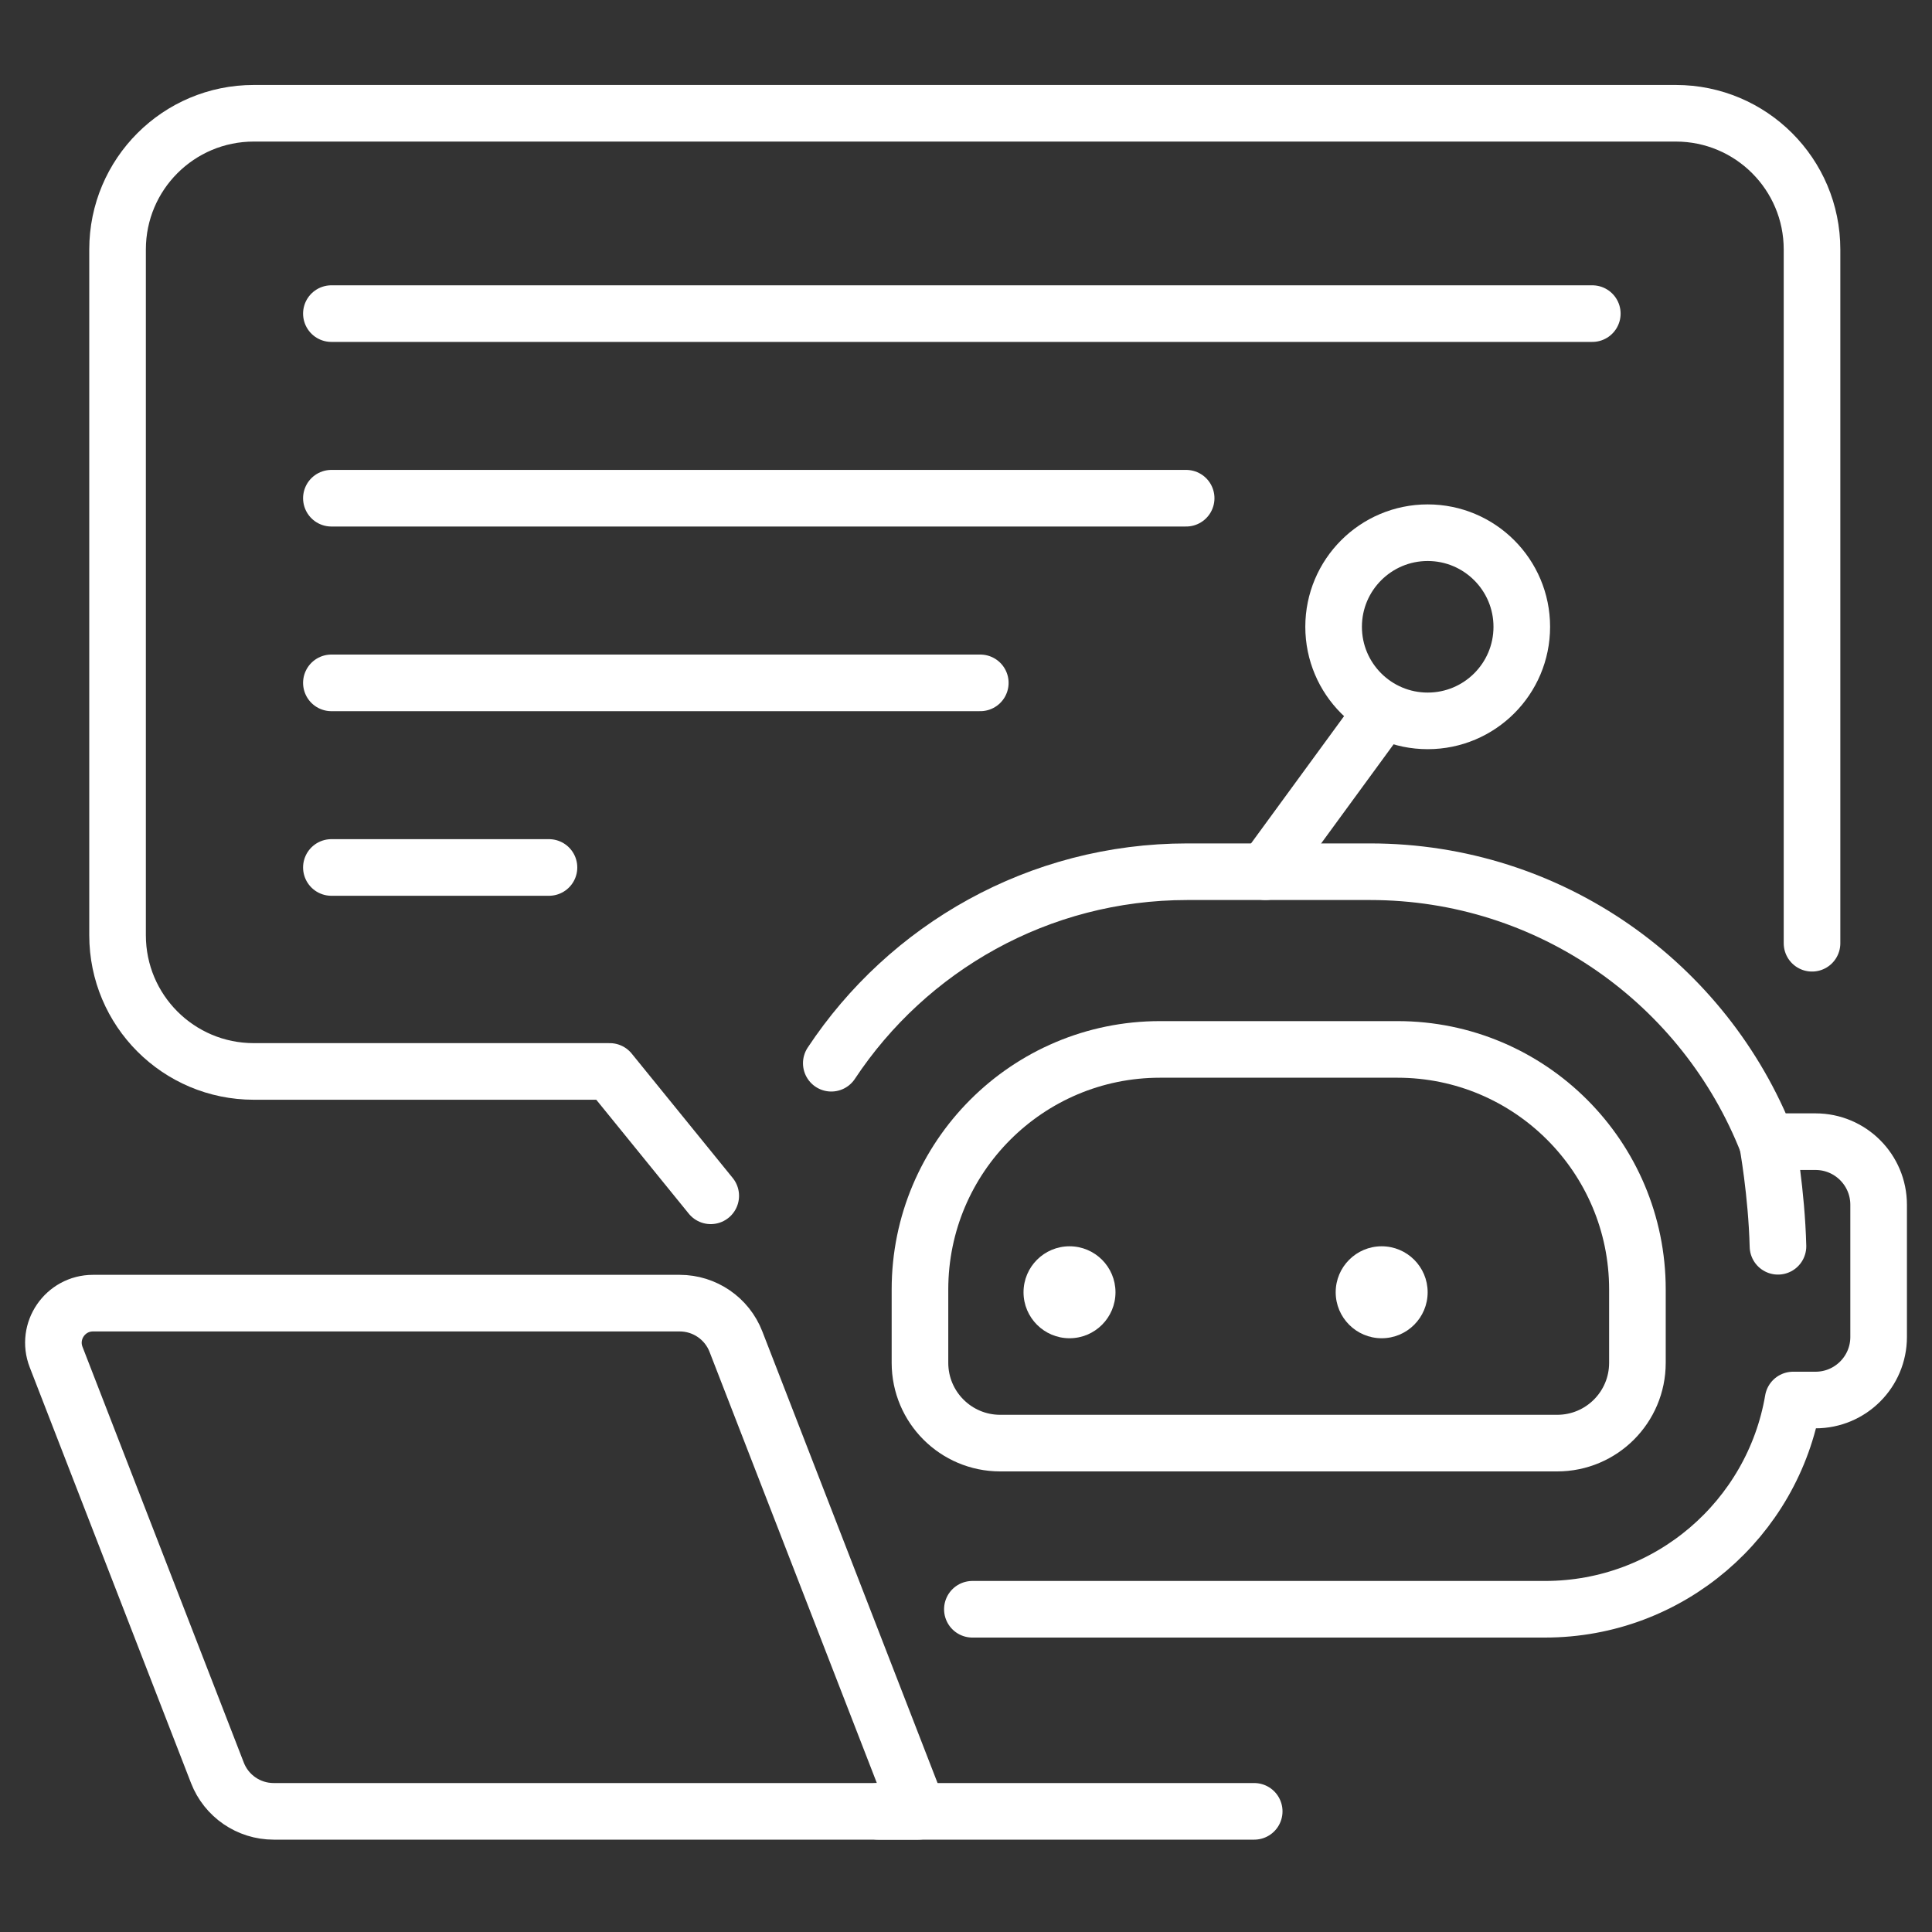 <svg width="40" height="40" viewBox="0 0 40 40" fill="none" xmlns="http://www.w3.org/2000/svg">
<rect x="0" y="0" width="40" height="40" fill="#333333" stroke="none"/>
<path d="M5.666 37.502H19.01L15.237 27.778C15.051 27.297 14.588 26.98 14.072 26.98H1.926C1.35 26.98 0.953 27.559 1.162 28.097L4.501 36.704C4.687 37.185 5.15 37.502 5.666 37.502Z" stroke="white" stroke-width="1.172" stroke-miterlimit="10" stroke-linecap="round" stroke-linejoin="round"/>
<path d="M25.967 37.502H18.184" stroke="white" stroke-width="1.172" stroke-miterlimit="10" stroke-linecap="round" stroke-linejoin="round"/>
<path d="M20.708 29.878C19.791 29.878 19.047 29.134 19.047 28.216V26.697C19.047 23.953 21.272 21.727 24.017 21.727H28.932C31.677 21.727 33.901 23.953 33.901 26.697V28.216C33.901 29.134 33.158 29.878 32.24 29.878H20.708Z" stroke="white" stroke-width="1.172" stroke-miterlimit="10" stroke-linecap="round" stroke-linejoin="round"/>
<path d="M22.143 27.707C22.669 27.707 23.095 27.28 23.095 26.755C23.095 26.229 22.669 25.803 22.143 25.803C21.618 25.803 21.191 26.229 21.191 26.755C21.191 27.28 21.618 27.707 22.143 27.707Z" fill="white"/>
<path d="M28.606 27.707C29.132 27.707 29.558 27.28 29.558 26.755C29.558 26.229 29.132 25.803 28.606 25.803C28.081 25.803 27.654 26.229 27.654 26.755C27.654 27.28 28.081 27.707 28.606 27.707Z" fill="white"/>
<path d="M17.211 22.013C18.792 19.624 21.503 18.048 24.582 18.048H28.365C32.105 18.048 35.302 20.372 36.59 23.656C36.661 23.644 36.734 23.637 36.808 23.637H37.588C38.31 23.637 38.895 24.222 38.895 24.944V27.68C38.895 28.401 38.31 28.986 37.588 28.986H37.124C36.706 31.445 34.566 33.318 31.988 33.318H20.132" stroke="white" stroke-width="1.172" stroke-miterlimit="10" stroke-linecap="round" stroke-linejoin="round"/>
<path d="M36.592 23.655C36.592 23.655 36.782 24.688 36.811 25.803" stroke="white" stroke-width="1.172" stroke-miterlimit="10" stroke-linecap="round" stroke-linejoin="round"/>
<path d="M26.199 18.048L28.543 14.841" stroke="white" stroke-width="1.172" stroke-miterlimit="10" stroke-linecap="round" stroke-linejoin="round"/>
<path d="M29.559 14.925C30.635 14.925 31.507 14.053 31.507 12.977C31.507 11.902 30.635 11.029 29.559 11.029C28.483 11.029 27.611 11.902 27.611 12.977C27.611 14.053 28.483 14.925 29.559 14.925Z" stroke="white" stroke-width="1.172" stroke-miterlimit="10" stroke-linecap="round" stroke-linejoin="round"/>
<path d="M14.715 24.758L12.624 22.183H5.254C3.696 22.183 2.434 20.921 2.434 19.363V5.165C2.434 3.607 3.696 2.345 5.254 2.345H34.696C36.253 2.345 37.516 3.607 37.516 5.165V19.529" stroke="white" stroke-width="1.172" stroke-miterlimit="10" stroke-linecap="round" stroke-linejoin="round"/>
<path d="M32.967 6.493H6.861" stroke="white" stroke-width="1.172" stroke-miterlimit="10" stroke-linecap="round" stroke-linejoin="round"/>
<path d="M24.558 10.315H6.861" stroke="white" stroke-width="1.172" stroke-miterlimit="10" stroke-linecap="round" stroke-linejoin="round"/>
<path d="M20.296 14.138H6.861" stroke="white" stroke-width="1.172" stroke-miterlimit="10" stroke-linecap="round" stroke-linejoin="round"/>
<path d="M11.366 17.96H6.861" stroke="white" stroke-width="1.172" stroke-miterlimit="10" stroke-linecap="round" stroke-linejoin="round"/>
</svg>
